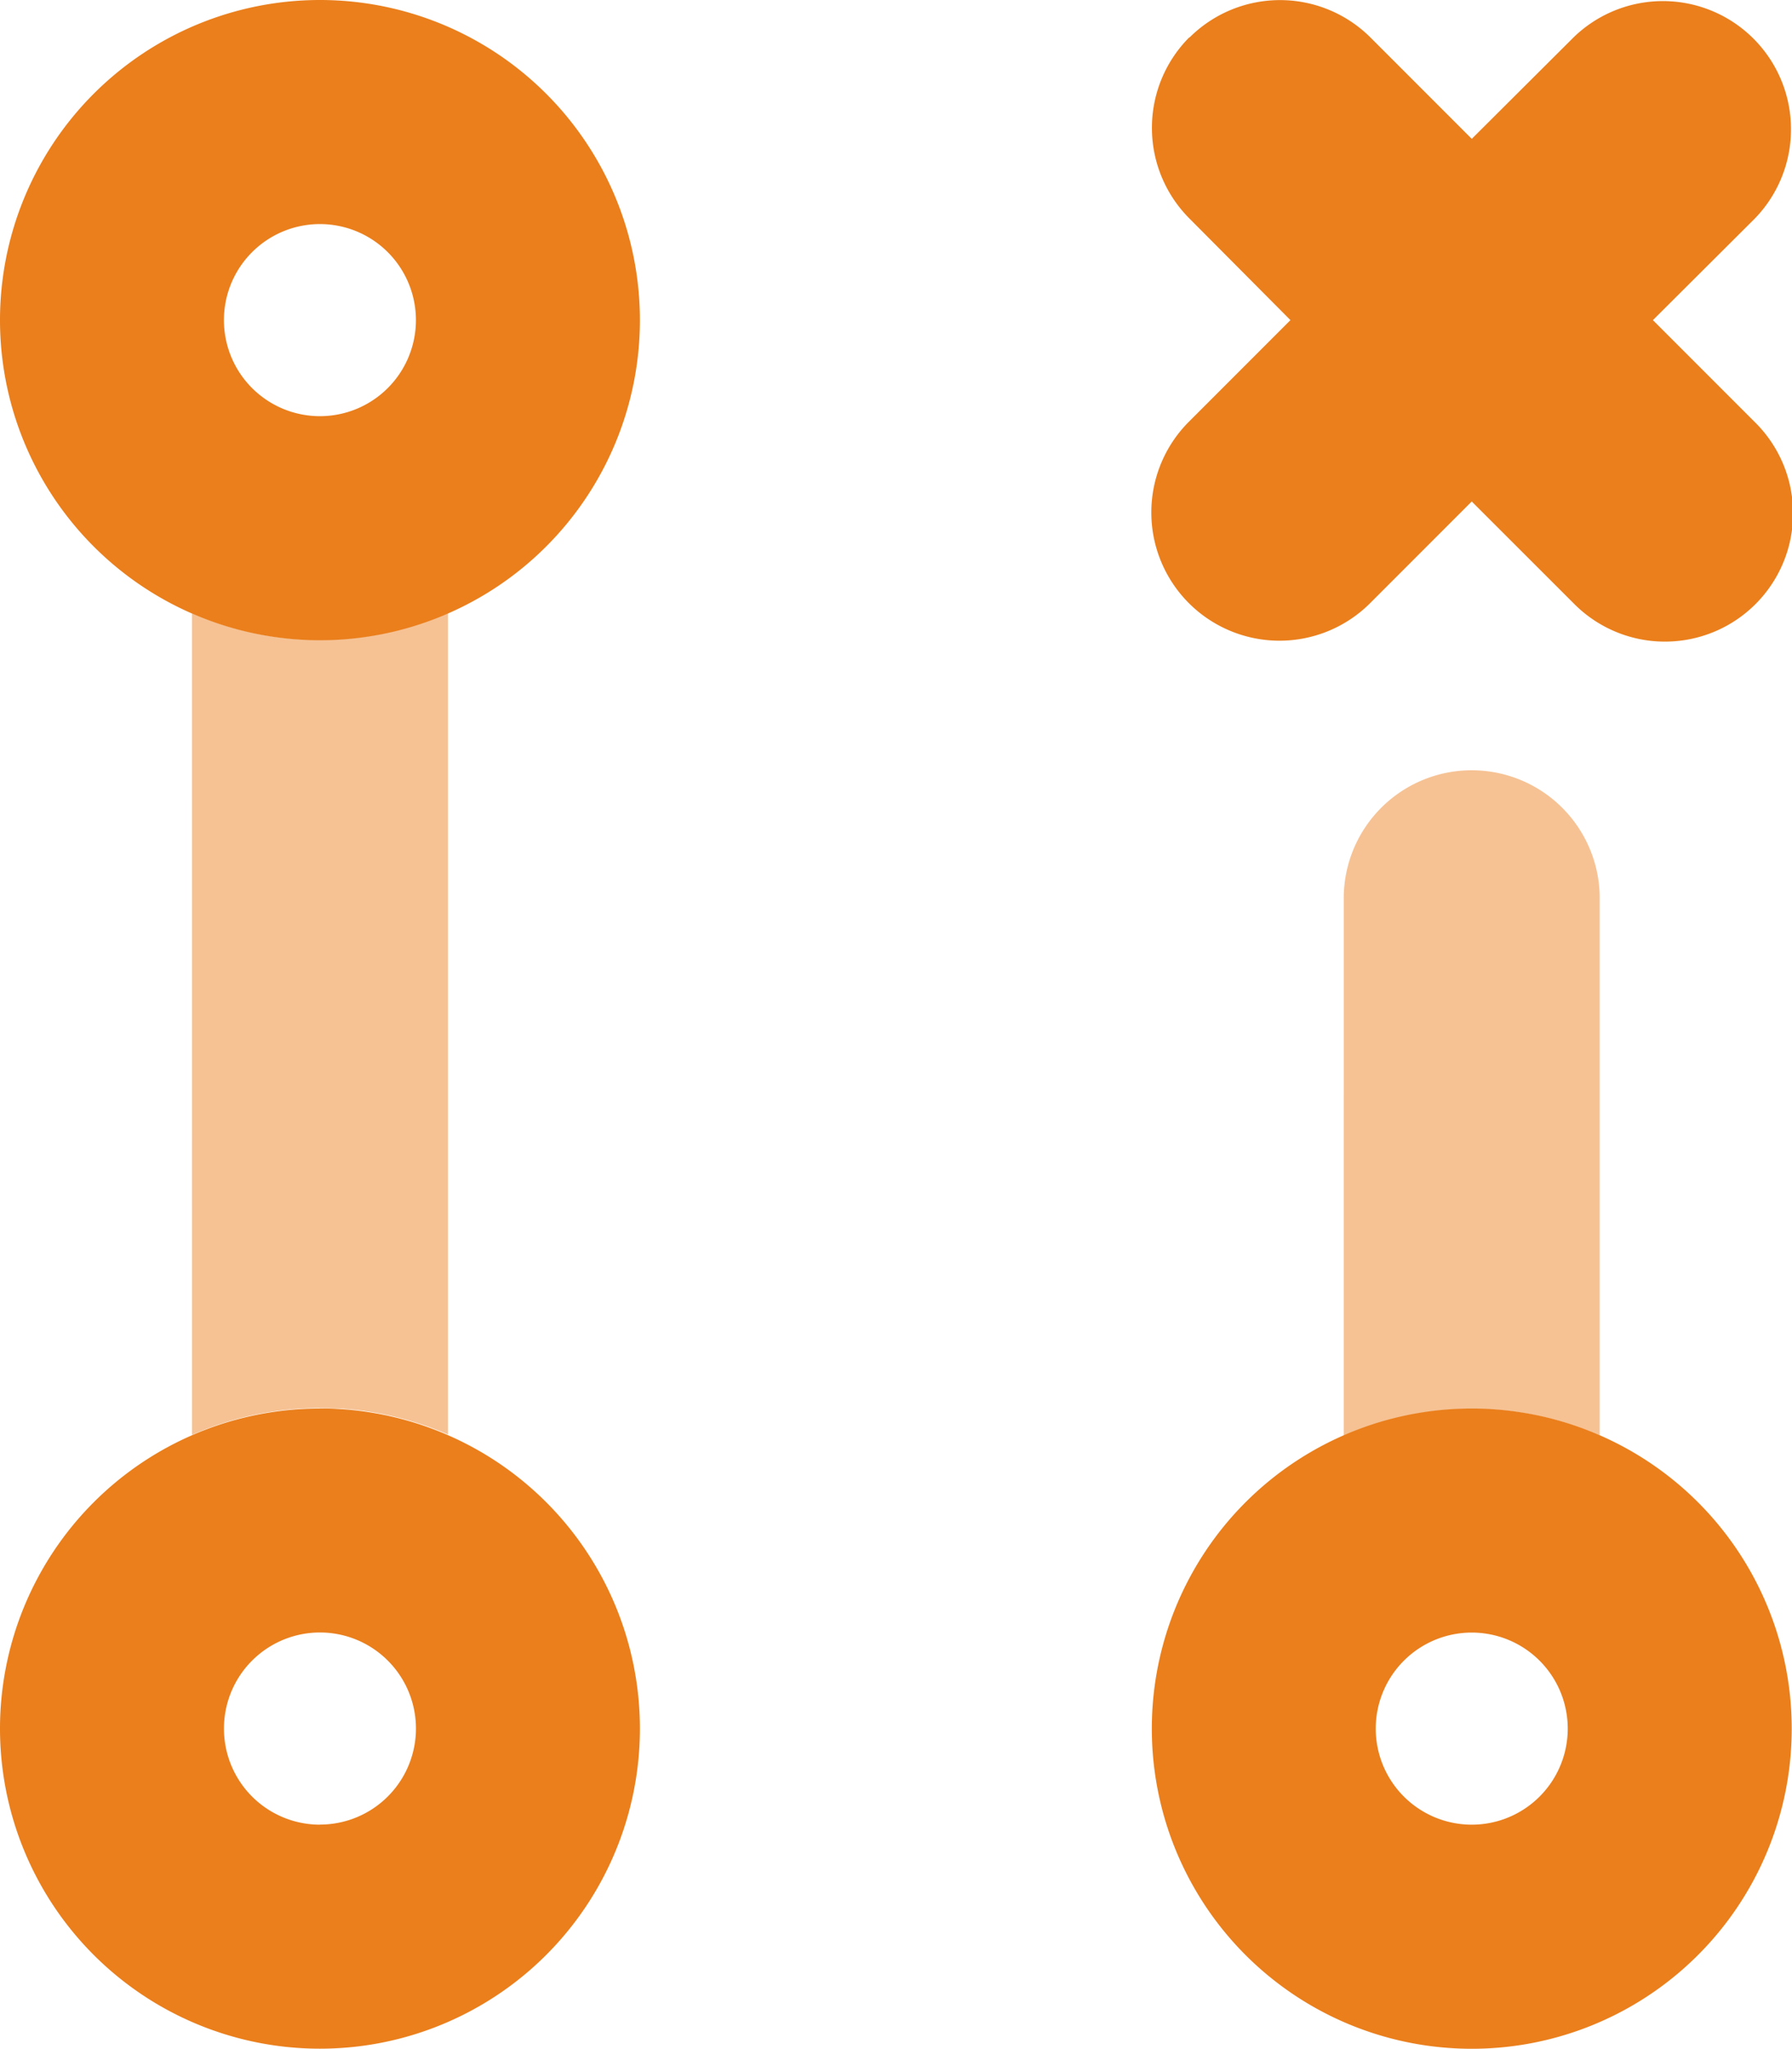 <svg xmlns="http://www.w3.org/2000/svg" width="58.635" height="67" viewBox="0 0 58.635 67">
  <g id="code-pull-request-closed" transform="translate(-32)">
    <path id="Path_35" data-name="Path 35" d="M80,153.213a10.631,10.631,0,0,0,2.015.641,9.645,9.645,0,0,0,1.073.17c.183.013.366.039.55.039s.366.013.55.013a10.386,10.386,0,0,0,4.188-.877v26.865a10.631,10.631,0,0,0-2.015-.641,9.645,9.645,0,0,0-1.073-.17c-.183-.013-.366-.039-.55-.039s-.366-.013-.55-.013a10.386,10.386,0,0,0-4.187.877Zm37.687,9.252a4.188,4.188,0,0,1,8.375,0v17.627a10.632,10.632,0,0,0-2.015-.641,9.645,9.645,0,0,0-1.073-.17c-.183-.013-.366-.039-.55-.039s-.366-.013-.55-.013a10.386,10.386,0,0,0-4.188.877Z" transform="translate(-41.719 -133.152)" fill="#f6c294"/>
    <path id="Path_36" data-name="Path 36" d="M70.918,1.23a4.194,4.194,0,0,1,5.928,0l3.311,3.311L83.48,1.23a4.192,4.192,0,0,1,5.928,5.928l-3.324,3.311,3.324,3.324a4.192,4.192,0,1,1-5.928,5.928L80.156,16.4l-3.324,3.324A4.192,4.192,0,0,1,70.9,13.793l3.324-3.324L70.918,7.145a4.194,4.194,0,0,1,0-5.928ZM45.609,10.469a3.141,3.141,0,1,0-3.141,3.141A3.141,3.141,0,0,0,45.609,10.469ZM32,10.469A10.469,10.469,0,1,1,42.469,20.938,10.469,10.469,0,0,1,32,10.469Zm10.469,49.2a3.141,3.141,0,1,0-3.141-3.141A3.141,3.141,0,0,0,42.469,59.672Zm0-13.609A10.469,10.469,0,1,1,32,56.531,10.469,10.469,0,0,1,42.469,46.063ZM80.156,59.672a3.141,3.141,0,1,0-3.141-3.141A3.141,3.141,0,0,0,80.156,59.672Zm0-13.609A10.469,10.469,0,1,1,69.688,56.531,10.469,10.469,0,0,1,80.156,46.063Z" transform="translate(0 0)" fill="#ea7f1c"/>
  </g>
</svg>
